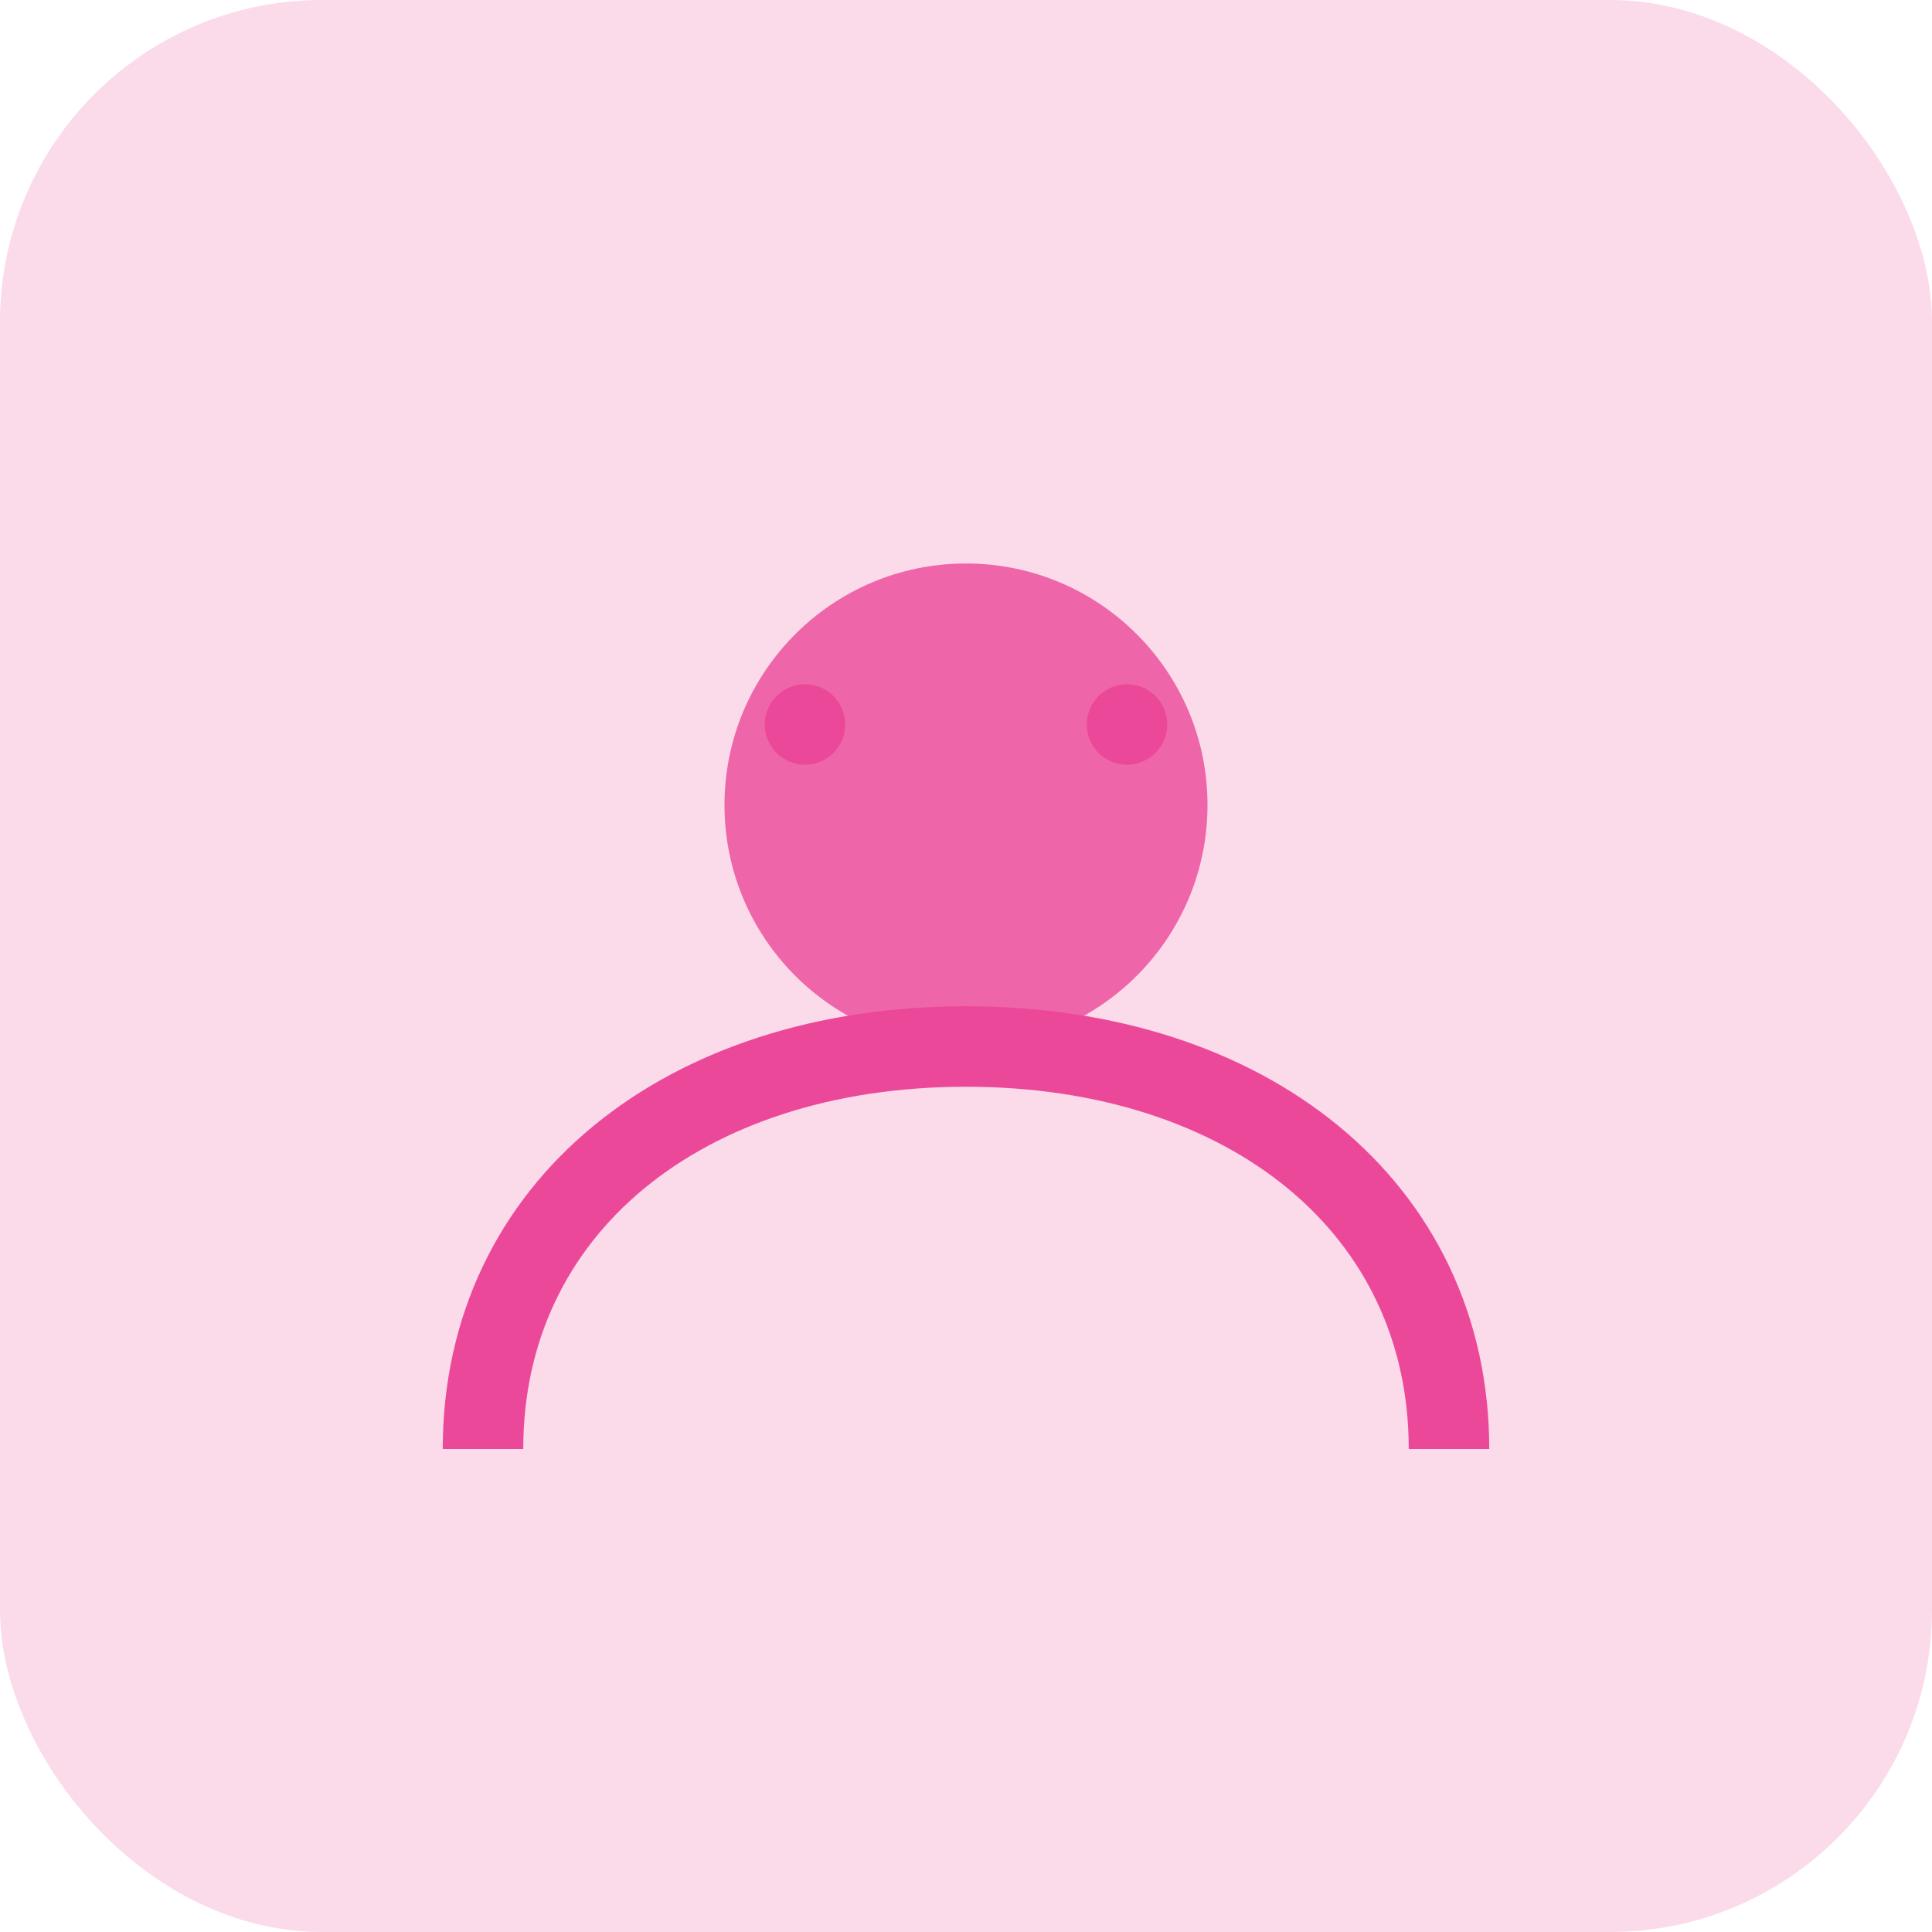 <svg width="48" height="48" viewBox="0 0 48 48" fill="none" xmlns="http://www.w3.org/2000/svg">
  <rect width="48" height="48" rx="8" fill="rgba(236, 72, 153, 0.2)"/>
  <circle cx="24" cy="20" r="6" fill="rgba(236, 72, 153, 0.8)"/>
  <path d="M12 36C12 30 17 26 24 26C31 26 36 30 36 36" stroke="rgba(236, 72, 153, 1)" stroke-width="2" fill="none"/>
  <circle cx="20" cy="18" r="1" fill="rgba(236, 72, 153, 1)"/>
  <circle cx="28" cy="18" r="1" fill="rgba(236, 72, 153, 1)"/>
</svg> 